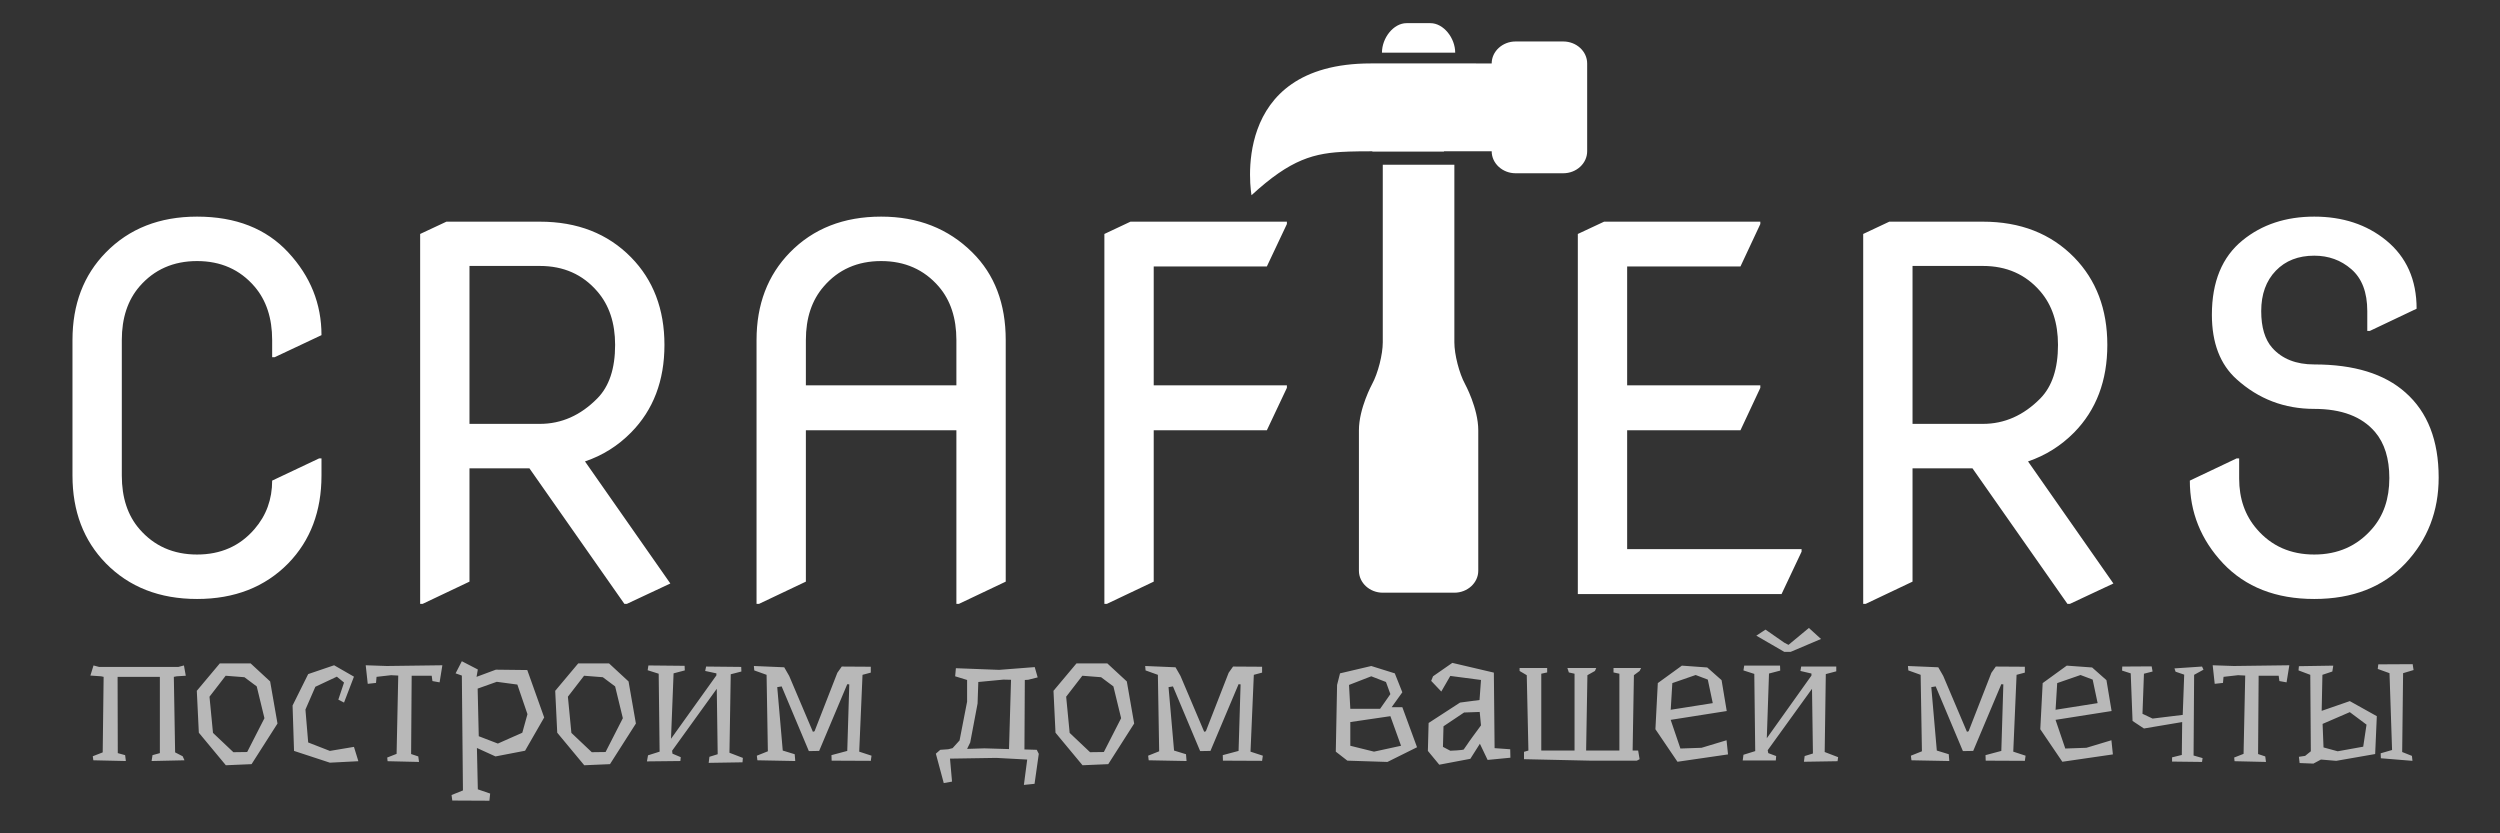 <svg xmlns="http://www.w3.org/2000/svg" tabindex="0" id="logo" viewBox="0 0 324 108"><rect x="0" y="0" width="324" height="108" fill="#333333" stroke="none"/> <g transform="translate(162,3) scale(0.738,0.738)" style="color: rgb(255, 255, 255);"><g><g transform="translate(-29.293, -10.126) scale(1.178)"><g><path fill="#ffffff" d="M55.332,56.183V29.7H44.66v26.483c0,1.802-0.713,4.604-1.587,6.212c0,0-1.969,3.614-1.969,6.891v7.091   v3.683v0.343v4.909v4.915c0,1.804,1.606,3.274,3.556,3.274h10.672c1.961,0,3.563-1.471,3.563-3.274v-4.915v-4.909v-0.343v-3.683   v-7.091c0-3.276-1.973-6.891-1.973-6.891C56.049,60.787,55.332,57.984,55.332,56.183z"/><path fill="#ffffff" d="M51.76,8.597h-3.557c-1.95,0-3.665,2.208-3.665,4.395h10.918C55.456,10.805,53.717,8.597,51.76,8.597z"/><path fill="#ffffff" d="M71.568,11.328h-7.114c-1.945,0-3.558,1.474-3.558,3.273h-2.001H53.78H43.108h-0.223h-0.008   c-21.34,0-17.784,19.645-17.784,19.645c5.859-5.391,9.331-6.332,14.335-6.493v-0.01h0.132c1.039-0.035,2.122-0.044,3.317-0.044   h0.008h0.223v0.044H53.78v-0.044h7.116c0,1.8,1.612,3.275,3.558,3.275h7.114c1.964,0,3.561-1.476,3.561-3.275V14.601   C75.129,12.802,73.532,11.328,71.568,11.328z"/></g></g></g> </g> <g transform="translate(3,14) scale(2.182,2.182)" style="color: rgb(255, 255, 255);"> <g opacity="1" fill="#ffffff" style="font-size: 30px; font-family: &quot;Nova Round&quot;, &quot;Source Sans 3&quot;, &quot;Roboto&quot;; font-style: normal; font-weight: normal"><path d="M17.72 20.81L17.72 21.83Q17.72 25.01 15.75 27.04Q13.67 29.16 10.33 29.16Q6.99 29.16 4.91 27.04Q2.93 25.01 2.93 21.83L2.93 13.78Q2.93 10.6 4.91 8.58Q6.99 6.45 10.33 6.45Q13.78 6.45 15.75 8.58Q17.72 10.7 17.72 13.49L14.94 14.8L14.79 14.8L14.79 13.78Q14.79 11.82 13.74 10.6Q12.44 9.09 10.33 9.09Q8.22 9.09 6.91 10.6Q5.86 11.82 5.86 13.78L5.86 21.83Q5.86 23.8 6.91 25.01Q8.22 26.52 10.33 26.52Q12.44 26.52 13.74 25.01Q14.79 23.8 14.79 22.13L17.58 20.81ZM23.58 29.45L23.58 7.48L25.14 6.75L30.69 6.75Q34.03 6.75 36.11 8.87Q38.09 10.89 38.09 14.07Q38.09 17.26 36.11 19.27Q34.94 20.46 33.37 20.99L38.44 28.24L35.86 29.45L35.71 29.45L30.07 21.4L26.51 21.4L26.51 28.13L23.73 29.45ZM26.51 18.76L30.69 18.76Q32.61 18.76 34.1 17.25Q35.16 16.18 35.16 14.07Q35.16 12.11 34.1 10.89Q32.8 9.38 30.69 9.38L26.51 9.38ZM43.56 29.45L43.56 13.78Q43.56 10.61 45.54 8.58Q47.62 6.45 50.96 6.45Q54.24 6.45 56.38 8.58Q58.36 10.54 58.36 13.78L58.36 28.13L55.58 29.45L55.43 29.45L55.43 19.14L46.49 19.14L46.49 28.13L43.71 29.45ZM46.49 16.47L55.43 16.47L55.43 13.78Q55.43 11.82 54.38 10.6Q53.07 9.09 50.96 9.09Q48.85 9.09 47.55 10.6Q46.49 11.82 46.49 13.78ZM64.22 29.45L64.22 7.48L65.77 6.75L75.06 6.75L75.06 6.89L73.87 9.41L67.15 9.41L67.15 16.47L75.06 16.47L75.06 16.62L73.87 19.14L67.15 19.14L67.15 28.13L64.37 29.45ZM92.34 28.87L92.34 7.48L93.9 6.75L103.18 6.75L103.18 6.89L102 9.41L95.27 9.41L95.27 16.47L103.18 16.47L103.18 16.62L102 19.14L95.27 19.14L95.27 26.2L105.63 26.2L105.63 26.35L104.44 28.87ZM109.29 29.45L109.29 7.48L110.84 6.75L116.4 6.75Q119.74 6.75 121.82 8.87Q123.79 10.89 123.79 14.07Q123.79 17.26 121.82 19.27Q120.64 20.46 119.08 20.99L124.15 28.24L121.57 29.45L121.42 29.45L115.78 21.4L112.22 21.4L112.22 28.13L109.44 29.45ZM112.22 18.76L116.4 18.76Q118.32 18.76 119.81 17.25Q120.86 16.18 120.86 14.07Q120.86 12.11 119.81 10.89Q118.51 9.38 116.4 9.38L112.22 9.38ZM143.47 21.95Q143.47 24.94 141.5 27.04Q139.5 29.16 136.08 29.16Q132.67 29.16 130.66 27.04Q128.69 24.94 128.69 22.13L131.47 20.81L131.62 20.81L131.62 22.01Q131.62 23.8 132.67 25.01Q133.97 26.52 136.08 26.52Q138.18 26.52 139.5 25.01Q140.54 23.83 140.54 21.98Q140.54 20.24 139.69 19.24Q138.52 17.87 136.08 17.87Q133.42 17.87 131.47 16.11Q130 14.79 130 12.28Q130 9.34 131.82 7.86Q133.55 6.45 136.08 6.45Q138.62 6.45 140.35 7.86Q142.16 9.34 142.16 11.92L139.38 13.24L139.23 13.24L139.23 12.06Q139.23 10.39 138.28 9.57Q137.36 8.77 136.08 8.77Q134.66 8.77 133.8 9.66Q132.93 10.56 132.93 12.06Q132.93 13.51 133.59 14.25Q134.47 15.23 136.08 15.23Q139.63 15.23 141.5 16.9Q143.47 18.64 143.47 21.95Z"/></g></g> <g transform="translate(11,77) scale(0.794,0.794)" style="color: rgb(184, 184, 184);"> <g opacity="1" fill="#b8b8b8" style="font-size: 30px; font-family: &quot;Underdog&quot;, &quot;Source Sans 3&quot;, &quot;Roboto&quot;; font-style: normal; font-weight: normal"><path d="M14.52 13.5L14.73 25.83L15.96 26.46L16.26 27.12L10.89 27.24L11.04 26.28L12.24 25.95L12.24 13.5L5.34 13.5L5.37 25.95L6.57 26.28L6.69 27.24L1.38 27.12L1.29 26.46L2.91 25.83L3.06 13.5L2.64 13.41L0.9 13.29L1.41 11.64L2.31 11.88L15.27 11.88L16.17 11.64L16.47 13.32L15 13.41ZM22.98 13.32L20.34 16.74L20.91 22.65L24.24 25.8L26.49 25.77L29.31 20.25L28.05 15.06L26.04 13.56ZM27.06 11.31L30.24 14.25L31.44 21.12L27.21 27.75L23.01 27.93L18.6 22.62L18.27 15.78L22.02 11.31ZM44.64 27.27L39.99 27.51L34.14 25.59L33.9 18.18L36.45 13.05L40.68 11.61L43.92 13.47L42.3 17.7L41.37 17.22L42.3 14.43L41.13 13.47L41.13 13.47L37.62 15.12L36 18.84L36.45 24.21L39.99 25.59L43.92 24.93ZM58.35 11.61L57.9 14.4L56.73 14.19L56.61 13.32L53.34 13.32L53.25 26.1L54.42 26.49L54.54 27.39L49.41 27.27L49.35 26.67L50.88 26.07L51.15 13.29L49.98 13.23L47.61 13.5L47.52 14.49L46.17 14.64L45.84 11.61L49.29 11.73ZM72.24 19.59L70.59 14.76L67.23 14.31L64.11 15.42L64.29 23.19L67.41 24.39L71.4 22.62ZM74.97 20.13L71.85 25.56L67.02 26.49L63.99 25.11L64.14 31.86L66.15 32.55L66.03 33.72L59.97 33.69L59.85 32.79L61.71 32.04L61.53 13.29L60.51 12.93L61.53 10.95L64.14 12.3L63.93 13.5L67.08 12.33L72.21 12.39ZM81.48 13.32L78.84 16.74L79.41 22.65L82.74 25.8L84.99 25.77L87.81 20.25L86.55 15.06L84.54 13.56ZM85.56 11.31L88.74 14.25L89.94 21.12L85.71 27.75L81.51 27.93L77.1 22.62L76.77 15.78L80.52 11.31ZM93.81 25.71L93.66 12.99L91.86 12.42L91.98 11.64L97.89 11.7L97.92 12.45L96.09 12.93L95.67 23.61L103.08 13.26L103.08 12.93L101.25 12.54L101.4 11.82L107.13 11.88L107.16 12.63L105.42 13.08L105.21 25.89L107.4 26.73L107.34 27.45L101.82 27.54L101.94 26.55L103.29 26.13L103.14 15.45L95.85 25.56L95.91 26.04L97.26 26.61L97.2 27.24L91.74 27.3L91.92 26.31ZM128.4 26.37L128.28 27.21L121.89 27.18L121.86 26.28L124.44 25.59L124.77 14.73L124.44 14.7L119.85 25.59L118.17 25.62L113.73 15.06L113.01 15.18L113.91 25.53L115.86 26.13L115.95 27.24L109.77 27.12L109.68 26.37L111.48 25.65L111.27 13.17L109.26 12.45L109.2 11.73L114.15 11.94L114.96 13.35L118.83 22.47L119.1 22.38L122.82 12.84L123.54 11.82L128.28 11.85L128.28 12.81L126.93 13.17L126.39 25.71ZM146.82 25.17L150.84 25.29L151.17 13.98L149.94 13.95L145.83 14.34L145.71 17.85L144.51 24.21L144 25.26ZM155.7 26.07L155.01 30.96L153.27 31.14L153.81 27L148.77 26.73L141.21 26.85L141.54 30.6L140.19 30.84L138.9 26.04L139.62 25.41L140.91 25.32L141.63 25.14L142.77 23.88L144 17.55L144 14.01L142.05 13.41L142.17 12.09L149.22 12.36L155.04 11.91L155.52 13.59L153.96 13.98L153.42 14.01L153.36 25.35L155.37 25.41ZM162.81 13.32L160.17 16.74L160.74 22.65L164.07 25.8L166.32 25.77L169.14 20.25L167.88 15.06L165.87 13.56ZM166.89 11.31L170.07 14.25L171.27 21.12L167.04 27.75L162.84 27.93L158.43 22.62L158.1 15.78L161.85 11.31ZM192.27 26.37L192.15 27.21L185.76 27.18L185.73 26.28L188.31 25.59L188.64 14.73L188.31 14.7L183.72 25.59L182.04 25.62L177.6 15.06L176.88 15.18L177.78 25.53L179.73 26.13L179.82 27.24L173.64 27.12L173.55 26.37L175.35 25.65L175.14 13.17L173.13 12.45L173.07 11.73L178.02 11.94L178.83 13.35L182.7 22.47L182.97 22.38L186.69 12.84L187.41 11.82L192.15 11.85L192.15 12.81L190.8 13.17L190.26 25.71ZM217.44 24.99L212.61 27.39L206.07 27.18L204.18 25.71L204.39 14.82L204.87 12.93L209.97 11.73L213.81 12.93L215.04 16.02L213.3 18.45L215.04 18.45ZM209.97 13.41L206.34 14.82L206.55 18.72L208.29 18.72L211.41 18.72L213.09 16.32L212.37 14.34ZM214.83 24.75L213.09 19.92L206.55 20.88L206.55 24.75L210.42 25.71ZM225.12 19.32L221.76 21.57L221.67 24.93L222.87 25.56Q223.47 25.53 223.98 25.5Q224.4 25.47 224.75 25.43Q225.09 25.38 225.09 25.32Q225.09 25.32 225.21 25.14Q225.33 24.96 225.53 24.68Q225.72 24.39 225.96 24.05Q226.2 23.7 226.47 23.34Q227.07 22.5 227.88 21.42L227.67 19.23ZM223.2 11.22L229.98 12.81L230.1 25.14L232.65 25.32L232.68 26.7L228.96 27.06L227.7 24.42L226.14 26.88L221.07 27.84L219.21 25.59L219.33 21.03L224.46 17.7L227.64 17.28L227.88 14.01L222.87 13.35L221.4 15.9L219.75 14.16L220.05 13.41ZM253.53 25.53L253.77 26.94L253.32 27.18L246.48 27.18L245.73 27.18L234.9 26.94L234.9 25.74L235.62 25.53L235.35 13.23L234.18 12.54L234.18 12.06L238.68 12.06L238.68 12.78L237.72 12.99L237.72 25.53L241.98 25.53L243.15 25.53L243.15 12.99L242.22 12.78L241.98 12.06L246.69 12.06L246.48 12.54L245.25 13.23L245.04 25.53L246.48 25.53L250.47 25.53L250.47 12.99L249.51 12.78L249.51 12.06L254.01 12.06L253.77 12.54L252.84 13.23L252.63 25.53ZM258.87 18.87L265.71 17.79L264.9 13.95L262.92 13.2L259.11 14.52L258.84 18.99ZM264.81 11.97L267.15 14.04L267.99 19.08L258.84 20.52L260.43 25.2L263.88 25.08L267.96 23.85L268.2 26.16L259.95 27.36L256.35 22.05L256.74 14.52L260.67 11.67ZM277.38 7.92L278.07 8.28L281.4 5.52L283.38 7.32L278.43 9.42L277.38 9.42L272.82 6.78L274.32 5.79ZM272.64 25.62L272.49 13.02L270.72 12.45L270.84 11.67L276.69 11.67L276.72 12.48L274.89 12.96L274.53 23.52L281.82 13.29L281.82 12.96L280.02 12.54L280.14 11.82L285.87 11.82L285.87 12.6L284.16 13.05L283.98 25.77L286.17 26.61L286.08 27.27L280.59 27.36L280.71 26.43L282.06 26.01L281.91 15.45L274.68 25.47L274.77 25.95L276.06 26.43L276 27.15L270.6 27.15L270.72 26.22ZM316.77 26.37L316.65 27.21L310.26 27.18L310.23 26.28L312.81 25.59L313.14 14.73L312.81 14.7L308.22 25.59L306.54 25.62L302.1 15.06L301.38 15.18L302.28 25.53L304.23 26.13L304.32 27.24L298.14 27.12L298.05 26.37L299.85 25.65L299.64 13.17L297.63 12.45L297.57 11.73L302.52 11.94L303.33 13.35L307.2 22.47L307.47 22.38L311.19 12.84L311.91 11.82L316.65 11.85L316.65 12.81L315.3 13.17L314.76 25.71ZM321.69 18.87L328.53 17.79L327.72 13.95L325.74 13.2L321.93 14.52L321.66 18.99ZM327.63 11.97L329.97 14.04L330.81 19.08L321.66 20.52L323.25 25.2L326.7 25.08L330.78 23.85L331.02 26.16L322.77 27.36L319.17 22.05L319.56 14.52L323.49 11.67ZM344.19 26.34L345.66 26.76L345.57 27.39L340.68 27.33L340.68 26.64L342.27 26.25L342.33 20.88L336.09 21.93L334.23 20.7L333.93 12.93L332.52 12.48L332.55 11.82L337.35 11.79L337.5 12.63L336.09 12.99L335.85 19.53L337.5 20.31L342.42 19.71L342.66 13.14L341.25 12.66L341.07 12.12L345.57 11.82L345.81 12.33L344.28 13.17ZM359.82 11.61L359.37 14.4L358.2 14.19L358.08 13.32L354.81 13.32L354.72 26.1L355.89 26.49L356.01 27.39L350.88 27.27L350.82 26.67L352.35 26.07L352.62 13.29L351.45 13.23L349.08 13.5L348.99 14.49L347.64 14.64L347.31 11.61L350.76 11.73ZM379.83 26.4L379.92 27.21L374.76 26.79L374.73 25.98L376.59 25.44L376.17 12.9L374.25 12.21L374.34 11.46L379.95 11.43L380.1 12.39L378.39 12.9L378.24 25.77ZM367.71 25.65L371.88 24.9L372.42 21.3L369.69 19.26L365.25 21.18L365.4 25.02ZM369.69 17.46L374.1 19.92L373.83 26.1L367.47 27.21L364.98 27L363.75 27.66L361.5 27.57L361.38 26.55L362.4 26.4L363.33 25.65L363.24 13.17L361.32 12.45L361.38 11.76L366.99 11.67L366.84 12.63L365.22 13.17L365.1 19.05Z"/></g></g> </svg>
